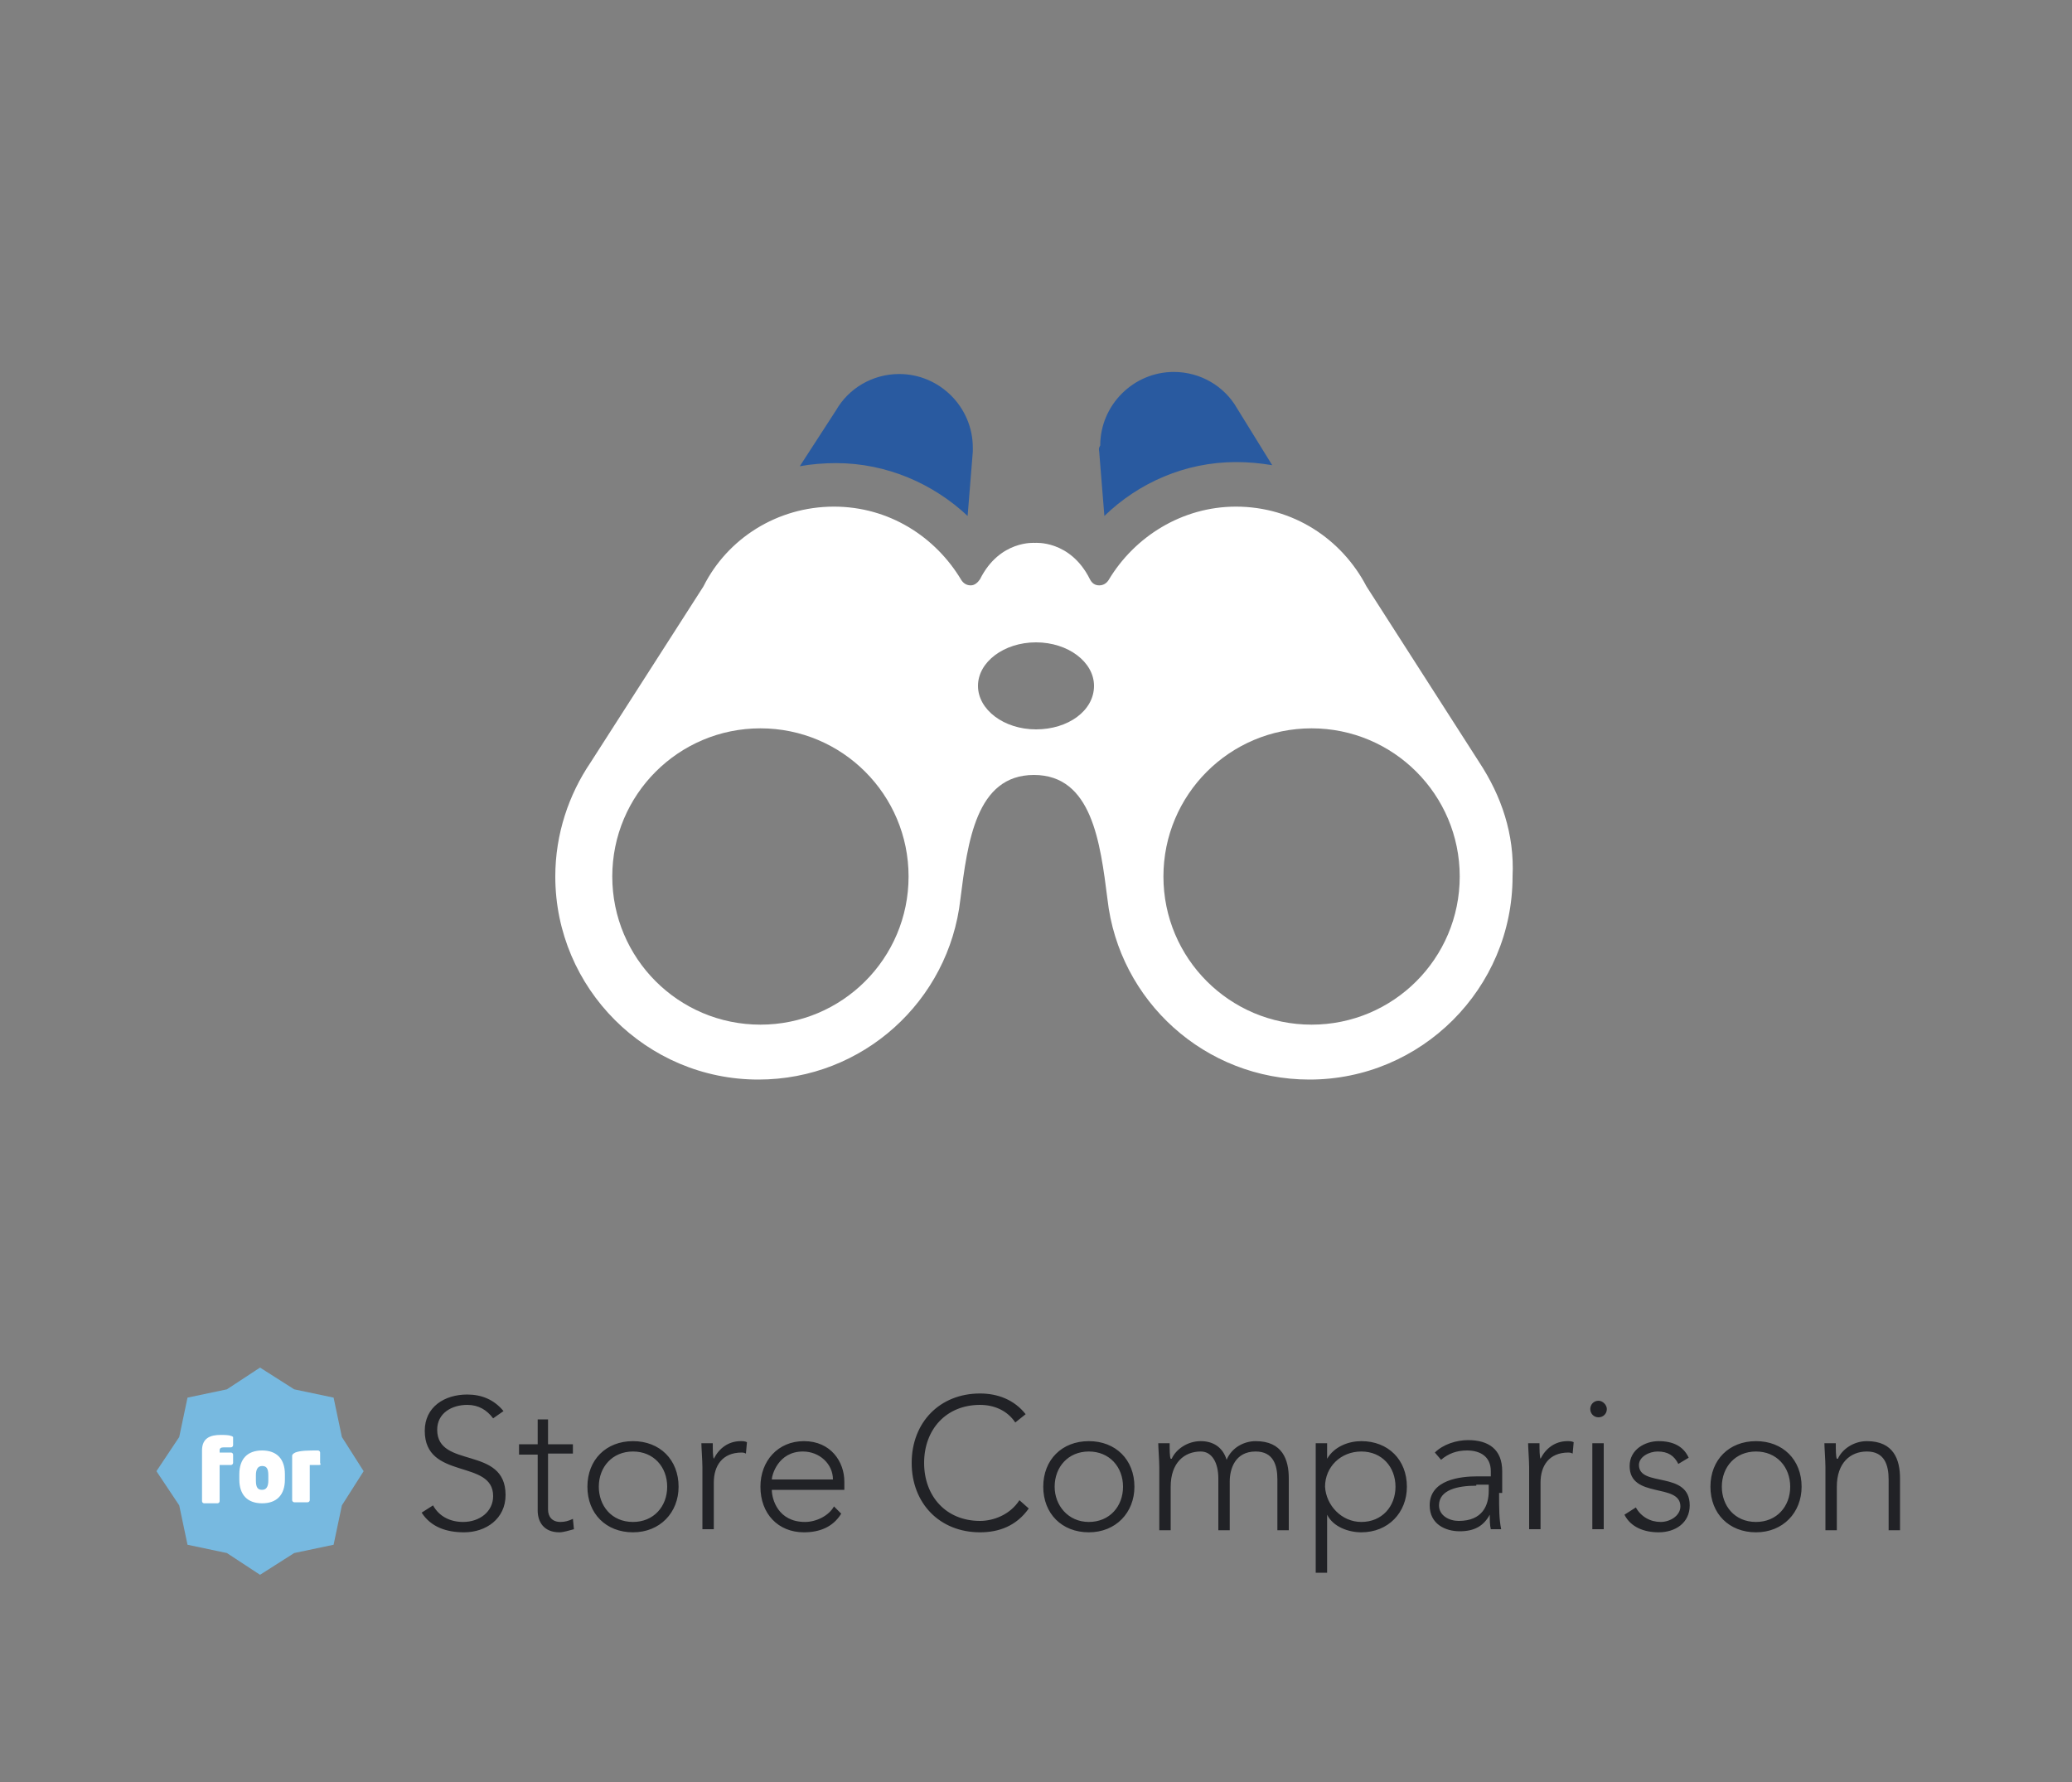 <?xml version="1.0" encoding="utf-8"?>
<!-- Generator: Adobe Illustrator 26.3.1, SVG Export Plug-In . SVG Version: 6.00 Build 0)  -->
<svg version="1.1" id="レイヤー_1" xmlns="http://www.w3.org/2000/svg" xmlns:xlink="http://www.w3.org/1999/xlink" x="0px"
	 y="0px" viewBox="0 0 200 172" style="enable-background:new 0 0 200 172;" xml:space="preserve">
<rect x="0" y="0" width="200" height="172" fill="#808080" stroke="none"/>
<style type="text/css">
	.st0{fill:#77B9E0;}
	.st1{fill:#FFFFFF;}
	.st2{fill:#212226;}
	.st3{fill:#295AA0;}
	.st4{clip-path:url(#SVGID_00000052099431820044071290000013992338188032802708_);fill:none;}
</style>
<path class="st0" d="M25.1,132l3.3,2.1l3.8,0.8l0.8,3.8l2.1,3.3l-2.1,3.3l-0.8,3.8l-3.8,0.8l-3.3,2.1l-3.2-2.1l-3.8-0.8l-0.8-3.8
	l-2.2-3.3l2.2-3.3l0.8-3.8l3.8-0.8L25.1,132z"/>
<path class="st1" d="M22.3,141.4h-1.1v3.5c0,0.1-0.1,0.2-0.2,0.2h-1.3c-0.1,0-0.2-0.1-0.2-0.2V140c0-1.2,0.8-1.5,1.8-1.5
	c0.3,0,0.8,0,1,0.1c0.1,0,0.2,0.1,0.2,0.1v0.8c0,0.1-0.1,0.2-0.2,0.2h-0.7c-0.3,0-0.4,0.1-0.4,0.3v0.2h1.1c0.1,0,0.2,0.1,0.2,0.2
	v0.8C22.5,141.3,22.4,141.4,22.3,141.4L22.3,141.4z M25.3,145.1c-1.4,0-2.2-0.8-2.2-2.3v-0.5c0-1.5,0.8-2.3,2.2-2.3
	c1.4,0,2.2,0.8,2.2,2.3v0.5C27.5,144.3,26.7,145.1,25.3,145.1z M25.9,142.4c0-0.7-0.2-0.9-0.6-0.9s-0.6,0.3-0.6,0.9v0.5
	c0,0.7,0.2,0.9,0.6,0.9s0.6-0.3,0.6-0.9V142.4z M30.8,141.4c-0.2,0-0.7,0-0.9,0v3.4c0,0.1-0.1,0.2-0.2,0.2h-1.3
	c-0.1,0-0.2-0.1-0.2-0.2v-4.3c0-0.1,0.1-0.2,0.3-0.3c0.5-0.2,1.3-0.2,2.2-0.2c0.1,0,0.2,0.1,0.2,0.2v1
	C31,141.4,30.9,141.4,30.8,141.4L30.8,141.4z"/>
<path class="st2" d="M41.8,145.3c0.6,1.1,1.7,1.6,2.9,1.6c1.6,0,2.9-1,2.9-2.5c0-3.6-6.6-1.5-6.6-6.3c0-2.3,1.9-3.5,4.1-3.5
	c1.4,0,2.6,0.5,3.5,1.6l-1,0.7c-0.6-0.8-1.4-1.3-2.5-1.3c-1.5,0-2.9,0.8-2.9,2.4c0,3.8,6.6,1.5,6.6,6.3c0,2.3-1.9,3.6-4,3.6
	c-1.7,0-3.2-0.5-4.1-1.9L41.8,145.3L41.8,145.3z M55.2,140.3h-2.3v5.4c0,0.7,0.4,1.2,1.2,1.2c0.4,0,0.8-0.1,1.2-0.3l0.1,1
	c-0.4,0.1-1,0.3-1.4,0.3c-1.5,0-2.1-1-2.1-2.1v-5.4h-1.8v-1h1.8V137h1v2.4h2.4v0.9L55.2,140.3L55.2,140.3z M61.1,139.1
	c2.6,0,4.4,1.8,4.4,4.4c0,2.5-1.8,4.4-4.4,4.4c-2.6,0-4.4-1.8-4.4-4.4C56.7,140.9,58.5,139.1,61.1,139.1z M61.1,146.9
	c2,0,3.3-1.5,3.3-3.4s-1.3-3.4-3.3-3.4s-3.3,1.5-3.3,3.4C57.8,145.3,59,146.9,61.1,146.9z M67.8,141.6c0-0.6-0.1-1.9-0.1-2.3h1.1
	c0,0.6,0,1.3,0.1,1.5c0.5-1,1.4-1.7,2.6-1.7c0.2,0,0.4,0,0.6,0.1l-0.1,1.1c-0.2-0.1-0.3-0.1-0.4-0.1c-1.9,0-2.7,1.3-2.7,2.9v4.5
	h-1.1V141.6z M81.2,146.1c-0.8,1.3-2.1,1.8-3.6,1.8c-2.5,0-4.2-1.8-4.2-4.4c0-2.5,1.7-4.4,4.2-4.4c2.6,0,3.9,2,3.9,3.9v0.8h-7
	c0,0.9,0.6,3.1,3.2,3.1c1.1,0,2.3-0.6,2.8-1.5L81.2,146.1L81.2,146.1z M80.4,142.8c0-1.5-1.3-2.7-2.9-2.7c-2.4,0-3,2.3-3,2.7H80.4z
	 M99.3,145.6c-1.2,1.7-2.9,2.3-4.7,2.3c-3.9,0-6.6-2.8-6.6-6.7s2.7-6.7,6.6-6.7c1.7,0,3.3,0.6,4.4,2l-1,0.8
	c-0.8-1.2-2.1-1.7-3.4-1.7c-3.3,0-5.4,2.4-5.4,5.6c0,3.2,2.1,5.6,5.4,5.6c1.3,0,2.9-0.6,3.8-2L99.3,145.6L99.3,145.6z M105.1,139.1
	c2.6,0,4.4,1.8,4.4,4.4c0,2.5-1.8,4.4-4.4,4.4s-4.4-1.8-4.4-4.4C100.7,140.9,102.5,139.1,105.1,139.1z M105.1,146.9
	c2,0,3.3-1.5,3.3-3.4s-1.3-3.4-3.3-3.4s-3.3,1.5-3.3,3.4C101.8,145.3,103.1,146.9,105.1,146.9z M111.9,141.6c0-0.6-0.1-1.9-0.1-2.3
	h1.1c0,0.6,0,1.3,0.1,1.5h0.1c0.4-0.9,1.5-1.7,2.8-1.7c1.1,0,2.1,0.5,2.5,1.8c0.5-1.2,1.7-1.8,2.8-1.8c2.6,0,3.2,1.8,3.2,3.6v5h-1.1
	v-4.9c0-1.4-0.4-2.7-2.1-2.7c-2,0-2.5,1.7-2.5,2.9v4.7h-1.1v-5c0-1.5-0.6-2.6-1.7-2.6c-1.6,0-2.9,1.1-2.9,3.4v4.2h-1.1L111.9,141.6
	L111.9,141.6z M127,139.3h1.1v1.5c0.7-1.2,2.1-1.7,3.3-1.7c2.6,0,4.4,1.8,4.4,4.4c0,2.5-1.8,4.4-4.4,4.4c-1.2,0-2.7-0.5-3.3-1.7v5.6
	H127V139.3z M131.4,146.9c2,0,3.3-1.5,3.3-3.4s-1.3-3.4-3.3-3.4s-3.5,1.5-3.5,3.4C128,145.3,129.5,146.9,131.4,146.9z M144.7,144.1
	c0,1.6,0,2.5,0.2,3.5h-1c-0.1-0.4-0.1-0.9-0.1-1.4c-0.6,1.1-1.5,1.6-2.9,1.6s-2.9-0.7-2.9-2.5c0-2.5,3-2.8,4.6-2.8h1.3V142
	c0-1.4-1-2-2.3-2c-1,0-1.8,0.3-2.5,0.9l-0.6-0.7c0.8-0.8,2.1-1.2,3.2-1.2c2,0,3.3,0.9,3.3,3v2.1L144.7,144.1L144.7,144.1z
	 M142.5,143.4c-1.8,0-3.6,0.4-3.6,1.9c0,1,1,1.5,1.9,1.5c2.3,0,2.9-1.5,2.9-2.9v-0.6h-1.2L142.5,143.4L142.5,143.4z M147.6,141.6
	c0-0.6-0.1-1.9-0.1-2.3h1.1c0,0.6,0,1.3,0.1,1.5c0.5-1,1.4-1.7,2.6-1.7c0.2,0,0.4,0,0.6,0.1l-0.1,1.1c-0.2-0.1-0.3-0.1-0.4-0.1
	c-1.9,0-2.7,1.3-2.7,2.9v4.5h-1.1L147.6,141.6L147.6,141.6z M154.3,135.2c0.4,0,0.8,0.4,0.8,0.8c0,0.5-0.4,0.8-0.8,0.8
	c-0.5,0-0.8-0.4-0.8-0.8S153.8,135.2,154.3,135.2z M153.7,139.3h1.1v8.3h-1.1V139.3z M157.9,145.5c0.5,0.9,1.4,1.4,2.4,1.4
	c0.9,0,1.9-0.6,1.9-1.5c0-2.3-4.9-0.7-4.9-3.9c0-1.6,1.5-2.4,2.8-2.4c1.4,0,2.4,0.5,2.9,1.6l-1,0.6c-0.4-0.8-1-1.2-2-1.2
	c-0.8,0-1.8,0.5-1.8,1.3c0,2.2,4.9,0.5,4.9,3.9c0,1.7-1.4,2.6-3,2.6c-1.4,0-2.7-0.5-3.3-1.7L157.9,145.5L157.9,145.5z M169.5,139.1
	c2.6,0,4.4,1.8,4.4,4.4c0,2.5-1.8,4.4-4.4,4.4c-2.6,0-4.4-1.8-4.4-4.4C165.1,140.9,166.9,139.1,169.5,139.1z M169.5,146.9
	c2,0,3.3-1.5,3.3-3.4s-1.3-3.4-3.3-3.4s-3.3,1.5-3.3,3.4C166.2,145.3,167.4,146.9,169.5,146.9z M176.2,141.6c0-0.6-0.1-1.9-0.1-2.3
	h1.1c0,0.6,0,1.3,0.1,1.5h0.1c0.4-0.9,1.5-1.7,2.8-1.7c2.6,0,3.2,1.8,3.2,3.6v5h-1.1v-4.9c0-1.4-0.4-2.7-2.1-2.7
	c-1.6,0-2.9,1.1-2.9,3.4v4.2h-1.1V141.6z"/>
<path class="st3" d="M93.4,49.8l0.5-6.2c0-0.1,0-0.3,0-0.4c0-3.9-3.2-7.1-7.1-7.1c-2.6,0-4.9,1.4-6.1,3.5L77.2,45
	c1.1-0.2,2.3-0.3,3.5-0.3C85.6,44.7,90.1,46.7,93.4,49.8z M106.1,43.6l0.5,6.2c3.3-3.2,7.8-5.2,12.7-5.2c1.2,0,2.3,0.1,3.5,0.3
	l-3.4-5.5c-1.2-2.1-3.5-3.5-6.1-3.5c-3.9,0-7.1,3.2-7.1,7.1C106,43.3,106.1,43.5,106.1,43.6z"/>
<path class="st1" d="M142.8,73.6l-10.9-17c-2.4-4.6-7.1-7.7-12.6-7.7c-5.2,0-9.8,2.9-12.3,7.1c-0.2,0.3-0.5,0.5-0.9,0.5
	s-0.7-0.2-0.9-0.6c-1.9-3.8-5.3-3.5-5.3-3.5s-3.4-0.3-5.3,3.5c-0.2,0.3-0.5,0.6-0.9,0.6S93,56.3,92.8,56c-2.5-4.2-7-7.1-12.3-7.1
	c-5.5,0-10.3,3.1-12.6,7.7L57,73.6c-2.1,3.1-3.4,6.9-3.4,11c0,10.8,8.8,19.6,19.6,19.6c10.1,0,18.4-7.6,19.5-17.4
	c0.7-5.5,1.5-12,7.1-12s6.4,6.5,7.1,12c1.1,9.8,9.4,17.4,19.5,17.4c10.8,0,19.6-8.8,19.6-19.6C146.2,80.5,144.9,76.8,142.8,73.6z
	 M73.4,98.9c-7.9,0-14.3-6.4-14.3-14.3s6.4-14.3,14.3-14.3s14.3,6.4,14.3,14.3S81.3,98.9,73.4,98.9z M100,70.4
	c-3.1,0-5.6-1.9-5.6-4.2c0-2.3,2.5-4.2,5.6-4.2s5.6,1.9,5.6,4.2C105.6,68.6,103.1,70.4,100,70.4z M126.6,98.9
	c-7.9,0-14.3-6.4-14.3-14.3s6.4-14.3,14.3-14.3s14.3,6.4,14.3,14.3S134.5,98.9,126.6,98.9z"/>
<g>
	<defs>
		<rect id="SVGID_1_" x="37.5" y="10" width="125" height="125"/>
	</defs>
	<clipPath id="SVGID_00000129928790017816055460000010497368277912304045_">
		<use xlink:href="#SVGID_1_"  style="overflow:visible;"/>
	</clipPath>
	<path style="clip-path:url(#SVGID_00000129928790017816055460000010497368277912304045_);fill:none;" d="M159.9,106.5
		c0,14.4-11.6,26-26,26h-68c-14.4,0-26-11.6-26-26v-68c0-14.4,11.6-26,26-26h68c14.4,0,26,11.6,26,26V106.5z"/>
</g>
</svg>
